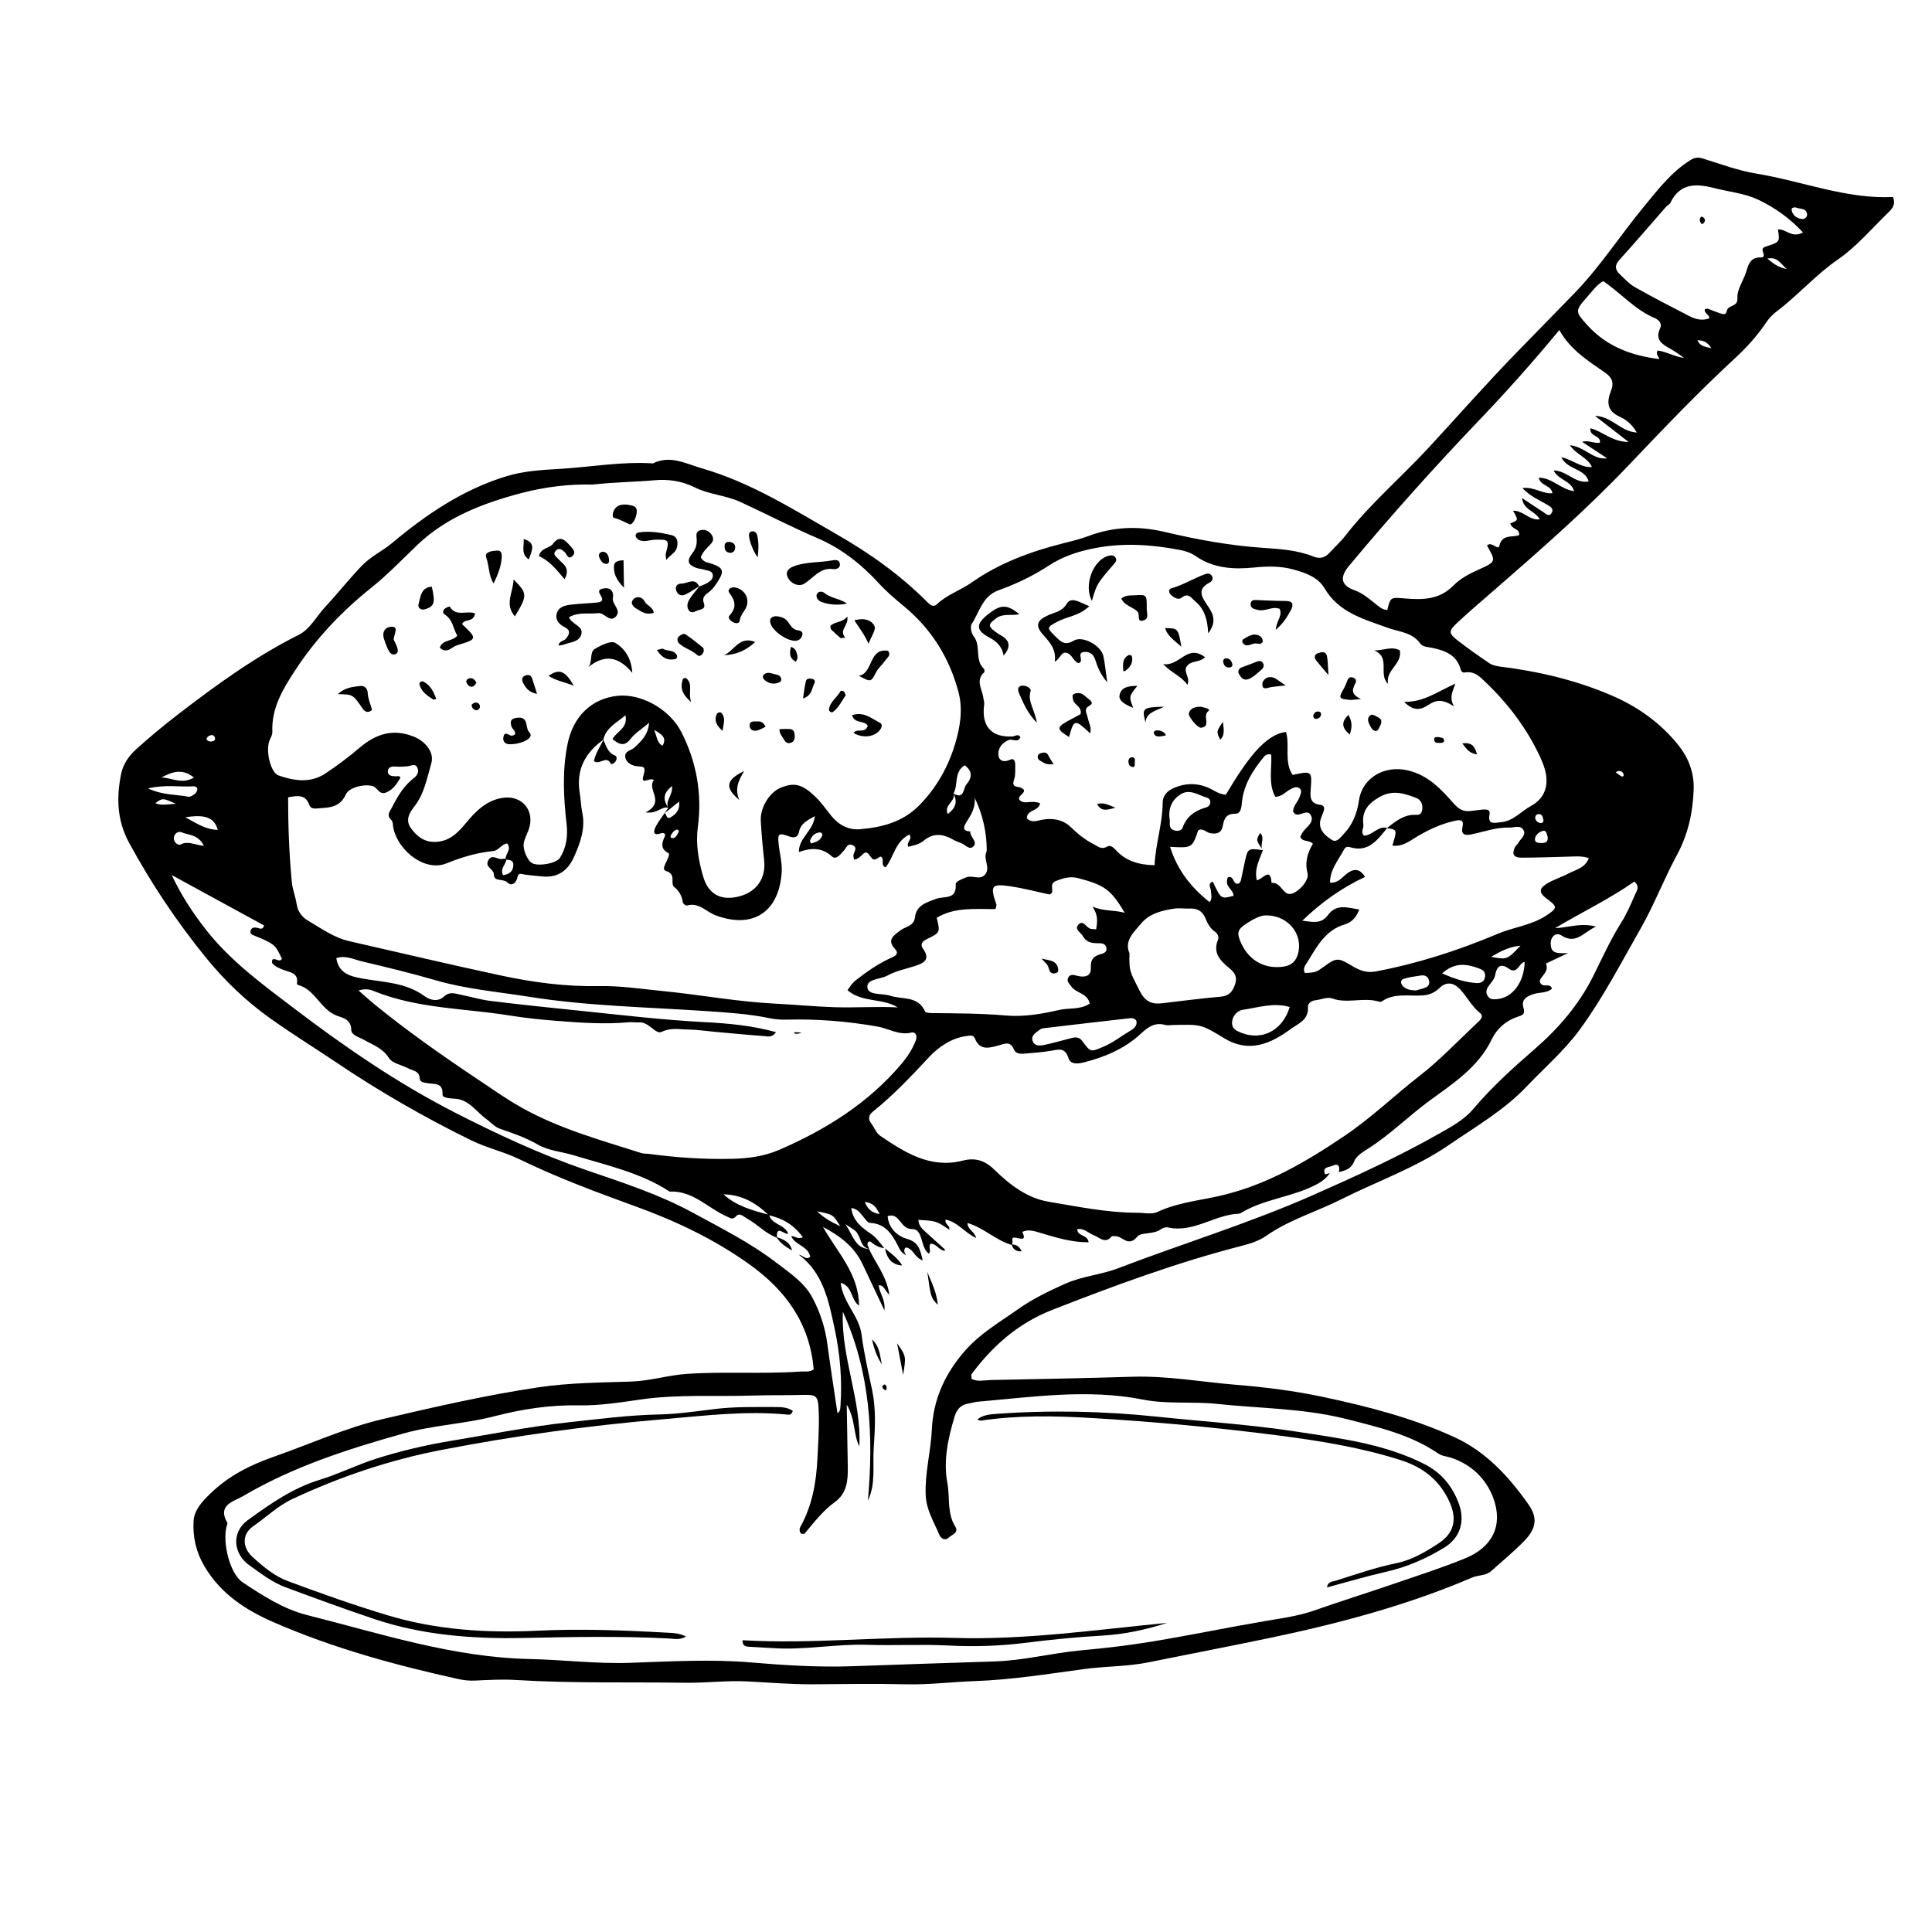 <?xml version="1.0" encoding="UTF-8"?>
<!-- Uploaded to: SVG Repo, www.svgrepo.com, Generator: SVG Repo Mixer Tools -->
<svg fill="#000000" width="800px" height="800px" version="1.1" viewBox="144 144 512 512" xmlns="http://www.w3.org/2000/svg">
 <g>
  <path d="m401.48 509.42c1.57 0.84 3.387 0.336 5.113 0.301 12.508-0.262 25.023-0.48 37.535-0.867 9.266-0.289 18.363 1.391 27.539 2.141 7.688 0.629 15.371 1.594 22.949 3.203 11.93 2.535 23.699 5.562 34.84 10.676 8.359 3.84 14.363 10.398 19.543 17.719 2.59 3.664 2.125 6.508-1.062 9.777-2.754 2.82-5.809 5.352-8.762 7.981-1.426 1.27-3.391 1.008-5.059 1.723-17.16 7.344-35.105 12.113-53.312 15.934-10.777 2.262-21.594 4.324-32.387 6.516-5.672 1.152-11.473 1.027-17.191 1.805-9.598 1.301-19.156 2.832-28.879 3.18-6.074 0.215-12.148 0.992-18.227 0.848-8.227-0.203-16.465-0.055-24.676-0.004-5.898 0.035-11.695-0.473-17.543-0.766-5.402-0.266-10.848 0.438-16.27 0.359-14.965-0.215-29.941 0.188-44.898-0.73-3.602-0.223-7.246-0.012-10.855 0.156-1.512 0.07-2.949-0.082-4.398-0.402-16.715-3.688-33.199-8.188-48.934-15.043-7.445-3.246-14.133-7.578-18.438-14.969-2.195-3.769-3.039-7.738-2.805-11.859 0.172-3.008 2.387-5.289 4.519-7.359 4.707-4.57 10.5-7.508 16.5-9.602 9.766-3.406 19.211-7.758 29.328-10.121 13.613-3.18 27.223-6.309 41.07-8.367 8.188-1.219 16.398-1.246 24.617-1.523 4.973-0.168 9.707-1.691 14.656-2.031 10.035-0.68 20.086 0.09 30.113-0.621 1.125-0.082 2.312 0.246 3.535-0.562-1.039-12.168-7.371-20.965-17.145-27.93-9.352-6.664-19.52-11.465-30.25-15.348-10.344-3.742-20.645-7.598-30.578-12.418-4.121-2-8.723-3.019-12.836-5.039-12.426-6.09-24.398-12.992-35.887-20.738-5.734-3.863-11.629-7.496-17.254-11.508-6.445-4.586-12.121-10.004-17.148-16.191-7.723-9.5-14.453-19.594-20.312-30.363-3.238-5.949-3.387-11.957-2.156-18.176 0.5-2.535 1.941-4.766 4.019-6.648 3.664-3.316 7.461-6.449 11.371-9.453 10.035-7.723 20.27-15.125 31.645-20.828 3.113-1.562 4.727-4.914 7.059-7.41 3.371-3.613 6.402-7.523 9.859-11.074 2.344-2.41 5.352-3.762 7.879-5.879 9.113-7.637 18.918-14.262 30.414-17.734 4.375-1.32 9.027-1.633 13.621-1.891 8.363-0.465 16.66-2.023 25.078-1.48 4.609-2.281 8.727 0.082 13.004 1.316 12.941 3.723 24.203 10.871 35.727 17.488 8.742 5.012 16.906 10.809 24.043 17.996 0.719 0.727 1.543 1.43 2.523 0.5 2.66-2.523 6.176-3.629 9.148-5.715 7.324-5.148 15.688-8.254 24.348-10.422 2.238-0.559 4.457-1.098 6.625-1.91 6.641-2.484 13.191-2.754 20.277-1.078 8.445 2 17.062 3.586 25.797 4.191 4.586 0.316 9.215 0.574 13.551 2.316 1.828 0.734 3.152 0.273 4.383-1.102 1.32-1.473 2.828-2.793 4.031-4.348 6.574-8.473 14.75-15.434 22.008-23.266 7.941-8.57 15.637-17.387 23.816-25.738 4.949-5.055 9.871-10.121 14.801-15.184 6.922-7.106 12.27-15.477 18.555-23.094 3.656-4.434 7.133-9.008 12.102-12.188 1.293-0.828 2.133-0.984 3.512-0.555 4.707 1.457 9.387 3.215 14.211 4.004 12.117 1.984 23.734 6.781 36.152 6.195 0.887 2.004-0.277 3.199-1.27 4.16-4.375 4.227-8.305 8.953-13.352 12.438-5.848 4.035-10.523 9.453-16.176 13.719-1.039 0.781-1.996 1.77-2.719 2.848-2.367 3.523-5.133 6.613-8.266 9.508-9.82 9.055-19.035 18.723-28.238 28.406-11.133 11.719-23.297 22.359-35.477 32.965-3.352 2.918-6.746 5.785-9.984 8.816-2.309 2.16-2.266 2.769 0.121 4.641 2.727 2.125 5.562 4.121 8.43 6.051 0.777 0.523 1.824 0.762 2.781 0.883 10.16 1.258 20.016 3.551 29.5 7.609 6.984 2.988 12.973 7.254 17.688 13.074 2.644 3.258 4.316 7.219 4.172 11.793-0.203 6.211-1.477 11.984-4.469 17.516-3.445 6.379-6.035 13.23-9.633 19.512-5.148 9.004-9.914 18.273-16.062 26.672-4.102 5.602-9.371 10.141-14.133 15.145-6.019 6.328-13.504 10.602-20.59 15.477-8.883 6.106-18.977 9.586-28.465 14.367-6.602 3.324-13.789 5.414-19.938 9.703-1.855 1.293-4.086 2.031-6.359 2.613-17.215 4.418-33.852 10.551-50.383 17.027-8.902 3.492-15.707 9.441-21.32 16.992-0.168 0.215-0.023 0.621-0.016 1.277zm-48.602-38.516c-0.926 0.535-3.231-2.625-2.969 1.109-2.992-1.062-5.106-3.512-7.812-5.008-0.926-0.516-2.07-1.742-2.957-0.754-0.984 1.082-1.465 0.594-2.398 0.191-5.094-2.203-9.082-6.969-15.262-6.66-7.793-5.066-16.781-6.977-25.477-9.633-3.133-0.957-6.555-1.152-9.422-2.801-3.176-1.824-6.559-3.023-9.977-4.172-1.582-0.527-2.543-1.785-3.727-2.625-2.695-1.926-4.641-5.289-8.551-5.402-1.082-0.031-3.094-0.223-3.047-1.027 0.195-3.477-2.344-2.684-4.144-3.098-0.777-0.176-1.84-0.168-1.891-1.199-0.098-2.055-1.828-2.066-3.059-2.707-1.75-0.906-4.223-1.32-5.125-2.75-1.676-2.648-4.258-3.445-6.625-4.812-1.254-0.719-3.316-1.168-3.344-2.625-0.059-2.816-2.144-3.141-3.84-3.773-4.328-1.629-5.699-6.934-10.293-8.148-0.117-0.031-0.277-0.277-0.262-0.398 0.434-2.891-1.918-2.902-3.637-3.606-1.059-0.434-2.188-0.816-2.918-1.773-0.141-0.18 0-0.574 0.012-0.867 0.777-0.719 1.824 0.883 2.559-0.281-1.551-3.281-1.848-3.633-4.41-4.902-0.883-0.438-1.82-0.777-2.727-1.16-0.594-0.25-1.371-0.465-1.18-1.293 0.242-1.047 1.078-1.012 1.945-0.812 0.543 0.125 1.23 0.625 1.656-0.656-8.137-4.445-16.309-8.906-24.484-13.367 2.523 5.371 5.57 10.016 9.02 14.426 6.59 8.434 15.18 14.66 23.527 21.004 13.348 10.141 27.145 19.633 42.16 27.34 11.453 5.879 23.074 11.285 35.191 15.441 9.664 3.316 19.348 6.434 28.34 11.348 7.496 4.09 15.164 7.93 21.973 13.16 3.508 2.691 7.402 5.234 9.516 9.176 2.004 3.734 3.402 7.848 3.984 12.16 0.84 6.184 1.797 12.344 2.711 18.559 0.742-0.469 0.742-1.102 0.789-1.777 0.504-6.973-0.09-13.91-1.551-20.691-1.547-7.203-2.961-14.652-9.457-19.523 1.004 0.055 1.742 1.516 3.012 0.57-0.559-2.926-4.047-3.066-5.039-5.492 0.941-0.105 1.688 0.969 3.062 0.281-2.289-3.238-5.332-5.008-9.023-5.828-3.359-3.281-7.211-5.457-11.992-5.535 3.441 3.152 7.773 4.266 12.082 5.438 0.715 2.644 4.137 2.512 5.059 4.957zm43.797-116.62c0.711 2.098-2.602 2.961-1.527 5.445 2.09-1.527 2.691-3.219 1.516-5.453 2.891 1.715 2.523-1.285 3.461-2.402 1.602-1.914 1.559-3.586-0.484-5.066-2.941 1.875-1.621 5.18-2.965 7.477zm82 15.035c-0.898 2.527-2.336 4.961-1.602 7.941 1.508-0.098 3.602-3.738 3.906 0.707 2.258-0.176 2.801 2.394 4.324 2.887 1.934 0.625 5.762-3.352 5.219-5.394-0.801-2.996 0.02-5.547 1.406-7.84-1.102-1.184-2.68-0.336-3.344-1.844 0.262-0.473 0.5-1.094 0.902-1.582 1.02-1.246 2.84-2.394 1.883-4.168-0.91-1.684-2.691 0.262-4.039-0.238-0.258-0.098-0.422-0.434-0.645-0.68-0.012-1.586 1.305-2.602 1.75-3.984 0.238-0.742 0.781-1.617-0.098-2.246-0.754-0.539-1.531-0.125-2.293 0.242-1.293 0.625-2.207 1.996-4.082 2.039-1.949-3.562-0.848-7.543-1.082-11.191-1.094-0.262-1.582 0.191-2.004 0.699-2.867 3.465-5.219 7.168-5.738 11.809-0.141 1.238-0.195 3.188-1.75 3.168-2.481-0.031-2.992 1.355-3.336 3.219-0.359 1.941-1.637 2.231-3.305 1.945-1.09-0.188-1.914-1.426-3.199-0.789-1.629 4.727-1.629 4.727-7.465 4.402 1.883 6.109 5.535 10.746 10.473 14.652 0.785-1.023 0.387-1.984 0.359-2.934-0.023-0.84-1.004-1.926 0.484-2.492 2.18 4.648 2.18 4.648 5.5 3.738-0.039-1.551-1.988-2.258-1.734-3.945 0.07-0.48 0.059-0.961 0.484-1.027 1.516-0.168 1.062 2.316 2.711 1.703 0.176-0.277 0.422-0.52 0.488-0.805 0.363-1.605 0.66-3.234 1.02-4.848 0.82-3.703 0.832-3.699 4.84-3.152zm32.957-5.91c-2.559 3.125-4.949 6.606-9.871 5.106-0.746-0.227-1.258-0.012-1.605 0.648-1.457 2.797-3.727 5.273-3.68 8.758 2.367 0.141 3.344-1.688 4.812-2.656 1.93-1.273 3.293-0.762 4.473 1.117-6.125 2.887-11.523 6.664-16.645 11.617 2.691 0.297 4.969 1.008 6.812-1.5 2.258-3.078 5.231-1.953 8.289-1.465-0.812 2.207-2.109 3.43-3.891 3.961-5.043 1.5-7.285 5.769-9.758 9.801-0.539 0.883-1.465 1.84-0.727 3.082 2.953-0.203 2.953-0.203 5.254-1.879 3.215-2.348 3.684-2.133 7.402 0.082 1.688 1.004 3.606 1.828 6.019 1.375 11.199-2.098 21.98-5.586 32.414-9.992 4.191-1.77 8.828-2.227 12.711-4.75 3.168-2.055 3.203-2.394 0.23-4.578-2.031-1.492-2.106-2.629 0.086-3.969 1.809-1.102 3.906-1.719 5.785-2.715 1.879-0.992 4.293-1.387 5.32-4.035-1.91-0.629-3.527-0.441-5.141-0.402-4.277 0.121-8.551 0.277-12.828 0.277-1.988 0-2.504-1.062-1.582-2.82 0.227-0.43 0.684-0.734 0.91-1.164 0.578-1.098 2.176-2.035 1.246-3.441-0.848-1.281-2.434-0.504-3.684-0.543-3.5-0.117-6.777 1.145-10.152 1.82-1.672 0.332-2.699-0.035-2.258-1.961 0.422-1.848-0.434-1.996-1.867-1.688-3.57 0.762-6.832 2.242-9.98 4.086-2.023 1.184-3.961 2.891-6.731 2.504 1.281-4.242 1.281-4.242-1.477-4.609 2.062-1.602 4.141-3.336 6.82-3.523 1.188-0.082 2.254 0.344 2.543-1.254 0.273-1.48-0.312-2.766-1.605-3.25-3.16-1.188-6.188-2.227-9.707-0.215-3.117 1.777-4.727 3.828-4.258 7.371 0.121 0.926-0.805 1.863 0.16 2.863 2.219-0.043 3.684-2.676 6.156-2.059zm-190.54-5.316c-0.883-1.875 1.285-3.359 0.988-5.754-2.621 2.035-2.231 3.844-0.953 5.762-1.738-0.59-2.734 1.605-6.039 1.199 5.461-2.856 0.168-6.016 2.211-8.602-1.145-0.777-3.551 1.512-2.805-1.098 0.746-2.594 0.145-2.371-1.859-2.57-0.992-0.098-2.664-0.832-2.922-2.312-0.301-1.754 1.586-1.793 2.457-2.641 1.691-1.648 3.559-3.188 3.856-6.535-2.023 1.719-3.758 2.746-4.883 4.238-1.75 2.316-3.195 1.367-4.82 0.098 0.988-2.023 4.141-2.832 3.438-6.316-2.453 2.051-5.16 3.293-5.871 6.453l0.086-0.035c-4.949 3.5-7.394 8.102-6.316 14.297 0.281 1.621 0.273 3.301 0.621 4.902 0.934 4.301-0.5 8.184-2.172 11.941-1.508 3.387-4.106 5.477-8.07 5.176-1.633-0.125-3.258-0.324-4.883-0.504-0.75-0.086-1.727-0.691-1.984 0.559-0.348 1.688-1.57 2.609-2.695 1.516-1.145-1.109-3.551-0.133-3.582-2.031-0.023-1.617-2.367-1.953-1.578-3.668 0.992-2.144 2.621-0.168 3.894-0.555 0.297-0.09 0.648 0 0.973 0.016 0.051 1.414-1.797 2.394-0.867 4.297 1.598-0.227 2.656-0.934 2.731-2.656 0.059-1.391-1.074-1.367-2.031-1.477-0.246-1.43 1.691-2.613 0.406-4.262-1.496 0.137-2.254 1.855-3.684 2-4.324 0.441-8.262 1.578-12.402 3.266-5.613 2.289-12.586-3.09-14.055-9.141-0.191-0.797-0.086-1.867-0.574-2.344-1.371-1.34-0.43-2.156 0.188-3.375 1.508-2.977 3.164-5.754 5.863-7.812 0.805-0.613 1.336-1.562 0.867-2.621-0.59-1.328-1.637-0.535-2.551-0.441-0.977 0.098-1.977 0.172-2.949 0.09-1.074-0.09-2.211-0.016-2.336 1.152-0.137 1.266 1.078 1.391 2.074 1.43 0.453 0.02 0.961-0.273 1.273 0.352-0.938 1.516-1.789 3.004-3.613 3.848-2.047 0.953-2.418-1.199-3.715-1.598-2.062-0.641-6.262 0.211-7.176 2.227-1.633 3.606-4.664 3.457-7.738 3.691-0.984 0.074-1.637-0.121-1.941-0.969-0.961-2.715-3.012-2.516-5.602-1.977 0.004 7.453 0.262 14.973 0.988 22.477 0.188 1.953 0.984 3.844 1.27 5.793 0.297 1.996 1.438 3.473 2.961 4.363 3.535 2.062 6.887 4.543 10.992 5.477 13.453 3.055 26.875 6.258 40.359 9.133 8.52 1.82 17.125 2.949 25.922 2.769 5.559-0.109 11.145 0.766 16.707 1.309 9.965 0.973 19.824 2.848 29.844 3.344 5.262 0.262 10.504 0.781 15.77 0.945 5.562 0.176 11.133-0.238 16.746 0.051-4.062-2.539-9.359-1.184-13.312-4.535 0.684-1.008 1.234-1.91 2.203-2.664 2.992-2.332 6.07-4.488 9.559-6.027 0.871-0.383 1.961-1.02 0.883-2.18-2.336-2.516-0.434-3.613 1.379-5.004 1.352-1.039 3.586-1.113 3.848-3.445 0.367-3.289 3.219-4 5.586-4.906 2.156-0.832 5.496 0.395 5.219-3.914-0.047-0.691 1.684-1.352 2.777-1.789 1.672-0.672 3.785 0.918 5.098-0.867 1.316-1.777-0.562-3.859 0.211-5.773 0.059-0.152 0.133-0.316 0.133-0.473 0.004-4.856-1.039-9.477-3.195-13.969 0.277 2.535-0.906 4.43-2.133 6.359-0.691 1.09-1.41 2.473 0.953 2.539-0.105 1.426 1.898 2.637 0.984 3.82-1.09 1.406-2.289-0.328-3.426-0.727-0.754-0.266-1.512-0.578-2.207-0.973-2.625-1.48-5.16-1.75-7.648 0.324-1.223 1.023-2.719 1.309-4.137 1.633-0.535-1.309 1.281-2.109 0.281-3.234-3.785 1.895-4.102 6.019-6.277 8.691-1.543-0.59-0.031-2.359-1.379-2.867-1.797 1.129-1.797 1.129-2.938-0.434-0.438-0.598-0.91-0.91-1.586-0.301-0.719 0.656-1.367 1.43-2.43 1.543-0.07-0.316-0.18-0.625-0.207-0.945-0.074-0.988 1.461-2.227-0.324-2.926-1.258-0.492-1.535 0.785-2.18 1.473-0.855 0.91-2.035 2.602-3.168 1.57-2.727-2.481-5.633-2.293-8.77-1.176-0.035-3.793 3.789-5.508 4.238-9.512-2.309 1.281-3.789 2.086-4.203 4.18-0.246 1.246-1.047 1.762-2.559 1.215-2.828-1.027-3.109-0.801-2.852 1.848 0.25 2.621 1.027 5.176 0.816 7.856-0.816 10.379-7.644 14.844-17.473 11.203-2.523-0.938-4.473-3.547-7.668-2.609-0.262 0.074-1.012-0.5-1.055-0.836-0.215-1.699-0.945-2.969-2.277-4.09-1.176-0.992 0.68-3.359-2.156-4.223-1.523-0.465 0.539-2.75 0.762-4.258 0.02-0.152-0.004-0.422-0.098-0.465-2.133-1.055-1.891-2.574-1.031-4.387 0.379-0.801-0.246-1.137-1.047-0.867-2.023 0.695-1.996-0.453-1.371-1.703 0.656-1.309 1.602-2.481 2.434-3.723 0.48 0.48 0.488 1.832 1.586 1.164 1.309-0.805 2.5-1.855 2.207-4.16-1.527 1.234-2.719 2.195-3.914 3.16 0.363-0.477 0.715-0.98 1.047-1.492zm63.012 118.61c-0.645-0.465-1.281-0.871-1.684-1.668-1.699-3.359-3.367-6.762-7.914-6.961-0.594-0.023-1.176-1.027-1.715-1.617-0.828-0.902-1.422-2.098-3.195-2.312 0.418 3.445 2.941 5.285 5.16 6.801 1.586 1.082 2.453 2.481 3.586 3.789-1.184-0.066-2.18-0.559-3.117-1.258-0.309-0.227-0.746-0.762-1.133-0.309-0.516 0.605 0.105 1.219 0.246 1.824-1.996-0.379-2.109-2.231-2.832-3.617-0.578-1.113-0.59-1.109-3.473-2.961 2.047 2.973 2.5 6.309 6.277 6.613 1.742 3.793 4.629 7.078 5.387 12.082-1.238-1.043-1.352-2.527-2.805-2.523 0.082 2.074 1.84 3.754 1.477 6.656-2.152-4.551-3.977-8.414-5.805-12.277-2.188-4.613-6.027-7.473-10.461-9.809 3.754 6.676 9.496 12.379 9.547 20.852-2.246-1.551-1.594-5.109-4.863-6.066 0.586 5.316 4.891 8.688 5.547 13.82 0.625 4.863 1.762 9.742 2.781 14.59 1.062 5.059 0.797 10.184 0.434 15.301-0.332 4.684 0.609 9.516-1.547 14.027 1.543-17.234 0.641-34.078-6.641-50.062-0.523 12.125 4.988 23.484 4.375 35.676-1.629-3.18-0.961-7.012-3.34-11.059 0.102 6.184 0.172 11.301 0.273 16.418 0.07 3.594-0.176 7.059-3.438 9.418-3.176 2.297-5.516 5.391-8 8.348-0.125 0.152-0.578 0.031-0.883 0.035-0.555-0.555-0.539-1.285-0.23-1.84 3.113-5.598 4.195-11.703 4.504-17.992 0.203-4.121 0.504-8.258 0.352-12.375-0.172-4.629-0.48-4.68-4.941-4.566-4.102 0.105-8.211 0.016-12.312 0.152-10.02 0.328-20.059-0.387-30.082 1.066-5.34 0.777-10.812 1.637-16.176 1.535-7.688-0.145-15.055 0.969-22.418 2.883-7.941 2.062-16.176 2.332-24.18 4.586-14.766 4.152-29.258 8.793-42.516 16.617-2.312 1.367-6.883 2.266-4.109 7.023 0.117 0.195-0.098 0.594-0.176 0.891-1.184 4.387 0.863 12.66 4.246 14.906 5.34 3.543 10.832 7.098 17.086 8.672 19.434 4.898 38.582 11.203 58.922 11.645 8.867 0.191 17.672 1.309 26.605 1.012 10.676-0.359 21.383-1.012 32.078-0.105 9.027 0.766 18.062 1.324 27.137 0.996 12.469-0.441 24.934-0.871 37.402-1.258 7.769-0.242 15.301-2.246 23.008-2.949 6.383-0.578 12.762-1.328 19.086-2.379 10.062-1.668 20.059-3.754 30.113-5.453 4.223-0.715 8.434-1.289 12.508-2.715 6.992-2.445 14.055-4.66 21.062-7.062 6.379-2.188 12.816-4.242 19.051-6.805 7.164-2.949 10.016-8.715 7.391-15.891-1.895-5.176-5.875-9.027-11.371-10.777-1.082-0.344-2.223-0.383-3.234-1.074-7.367-5.031-15.859-6.977-24.328-9.133-11.266-2.863-22.824-2.793-34.254-4.012-6.551-0.695-13.215 0.133-19.703-1.152-14.645-2.891-29.191-0.68-43.762 0.57-0.812 0.07-1.602 0.363-2.414 0.473-2.07 0.289-3.176 1.617-3.727 3.492-1.703 5.738-3.023 11.562-1.906 17.562 0.719 3.856-0.145 7.961 2.106 11.586 1.031 1.664-1.023 2.176-1.844 2.957-0.934 0.887-2.019 0.086-2.387-0.797-1.441-3.445-3.477-6.594-3.621-10.625-0.215-5.856 1.367-11.461 1.629-17.234 0.367-8.02 3.445-14.809 8.805-20.934 4.027-4.602 9.105-7.488 13.887-10.891 3.891-2.769 8.188-4.84 12.559-6.812 4.57-2.055 9.582-2.402 14.168-4.16 17.191-6.578 34.828-11.949 51.691-19.41 11.285-4.992 22.504-10.102 33.246-16.199 3.293-1.867 6.715-3.703 9.152-6.602 4.922-5.84 10.539-10.898 16.27-15.871 6.277-5.445 11.68-11.734 15.395-19.125 2.434-4.836 4.629-9.793 7.523-14.379 1.512-2.394 2.586-4.977 3.719-7.535 0.422-0.957 1.25-2.019-0.238-3.344-6.602 4.637-13.949 8.133-21.027 12.352 3.391-0.117 6.621-1.484 10.867-0.434-3.426 1.613-5.34 4.867-9.219 2.336-1.426-0.934-2.863 0.453-2.793 2.231 0.09 2.195 0.961 2.684 4.621 2.469-2.055 0.969-3.965 1.867-5.875 2.769 0.973 2.231-1.523 3.414-1.652 4.731 0.637 2.106 2.719 0.105 3.246 1.945-1.402 1.215-3.168 0.906-4.707 1.371-1.949 0.59-3.543 1.449-2.832 3.758 0.535 1.742-0.469 1.934-1.582 2.312-3.125 1.047-5.465 3.113-6.867 6.031-3.578 7.445-10.484 11.812-16.602 16.312-5.523 4.062-10.387 8.961-16.191 12.629-1.371 0.867-3.043 1.898-3.594 3.258-0.848 2.102-2.352 2.508-4.106 2.926 0.348-1.473-0.098-2.438-1.652-1.676-0.828 0.402-2.848 0.227-2.004 2.242 0.023 0.066 0.82-0.191 1.258-0.297-0.836 1.234-1.898 2.117-3.25 2.856-6.481 3.543-14.148 3.898-20.465 7.809-0.133 0.082-0.316 0.098-0.48 0.105-6.422 0.273-11.961 5.16-18.75 3.617-0.559-0.125-1.367 0.16-1.859 0.523-1.926 1.406-5.238 0.73-6.156 1.867-2.457 3.055-4.012-0.156-5.91-0.059-0.324 0.016-0.805-0.102-0.945 0.066-1.691 2.051-3.133 0.316-4.644-0.273-1.473-0.57-2.648-1.977-4.465-1.652 0 1.965 2.805 1.387 3.008 3.481-4.504 0.02-8.473-1.23-12.473-2.402-1.648-0.484-3.344-1.176-5.113-0.363 1.93 3.894-3.184-0.059-2.609 2.352 0.07 0.301-0.035 0.648-0.059 0.977l-0.125 0.141c-4.188-1.219-7.391-4.555-11.715-5.824-0.02 1.812 1.891 2.203 2.281 3.981-3.129-1.492-4.953-4.301-8.102-4.875-0.277 1.316 1.344 1.543 0.961 2.656-3.422-2.312-3.422-2.312-8.152-2.586 0.035 1.484 0.977 2.379 1.965 3.258 1.594 1.422 3.148 2.875 4.746 4.297 0.344 0.309 0.418 0.508 0.227 0.656-1.516-0.207-2.156-1.945-3.707-1.895-0.719 0.855 0.324 2.031-0.508 2.606-2.301-1.727-1.402-6.519-4.375-6.484-3.285 0.039-3.18-4.488-6.5-3.441 0.242 3.285 2.656 5.332 5.074 6.012 3.316 0.926 3.523 3.059 4.238 5.723-1.898-0.637-2.293-2.309-3.531-3.078-0.414-0.258-0.934-0.535-1.211-0.098-0.375 0.617-0.027 1.281 0.301 1.867zm-83.184-204.28c-5.531-0.18-12.312 0.52-19.062 2.324-9.992 2.672-19.523 6.348-27.074 13.496-4.035 3.824-7.91 7.941-12.219 11.375-7.926 6.324-14.758 13.496-20.297 21.949-3.258 4.973-6.344 10.035-6.098 16.344 0.035 0.84-0.402 1.5-0.719 2.258-1.145 2.727 0.238 8.586 2.363 9.332 4.102 1.438 8.414 2.106 12.34-0.473 3.152-2.07 6.191-4.363 9.07-6.812 4.336-3.688 8.867-5.246 14.465-2.984 2.934 1.184 5.481 4.062 4.613 7.039-1.137 3.906-1.84 8.039-4.465 11.418-1.336 1.719-2.523 3.641-0.891 5.848 1.621 2.195 3.527 3.707 6.574 3.566 3.742-0.172 5.891-2.5 8.016-5.066 2.555-3.078 5.367-5.883 9.512-6.574 5.356-0.898 8.891 3.473 7.012 8.523-0.402 1.078-0.957 2.117-1.219 3.231-0.43 1.812 0.977 5.004 2.312 5.598 1.82 0.812 6.367-0.055 7.25-1.492 1.703-2.769 2.121-5.742 1.742-9.027-0.812-7.062-1.168-14.133 0.281-21.211 1.465-7.148 6.262-11.93 13.156-12.68 6.273-0.684 13.875 3.473 17.02 9.664 3.984 7.848 5.496 16.309 4.344 25-0.613 4.621 0.16 8.914 1.379 13.16 1.414 4.938 4.941 6.621 9.828 5.25 4.523-1.27 6.867-4.875 6.348-9.559-0.383-3.445-0.695-6.906-0.887-10.375-0.191-3.531 2.281-7.527 5.231-8.766 3.68-1.551 5.836-0.918 9.23 2.363 1.562 1.508 2.785 3.25 4.109 4.926 1.977 2.492 4.629 3.949 7.699 3.688 5.777-0.488 11.262-1.859 15.637-6.246 4.684-4.691 7.82-10.387 9.637-16.52 1.258-4.238 2.082-8.938 0.848-13.586-2.438-9.195-7.238-16.809-14.582-22.848-2.289-1.883-4.559-3.828-6.555-6.012-4.621-5.055-10.027-9.266-16.168-11.895-6.953-2.977-13.637-6.469-20.488-9.621-3.949-1.812-8.359-1.969-12.168-3.894-3.375-1.703-7.082-2.18-10.496-1.867-5.07 0.457-10.176 0.469-16.629 1.156zm115.21 88.414c1.055 1.195 2.394 0.777 3.606 0.492 2.938-0.691 5.965-0.125 7.891 1.734s3.742 3.394 6.152 4.625c1.375 0.707 2.117 1.551 3.68 0.645 0.766-0.441 1.598 0.223 2.152 0.84 2.75 3.09 6.328 4.039 10.352 4.117 0.273-5.594 2.102-10.934 2.16-16.523 0.02-2.109 1.402-3.309 3.144-4.031 2.832-1.168 5.691-1.285 8.629-0.117 1.656 0.656 3.09 1.926 4.969 1.977 5.387-9.039 10.289-15.961 15.945-16.617 1.078 3.703-0.594 7.898 1.75 11.391 5.106-1.117 5.188-1.113 4.766 4.07-0.172 2.125 0.117 3.57 2.555 3.848 1.09 0.121 1.184 0.902 0.852 1.824-0.336 0.934-0.82 1.863-0.902 2.828-0.188 2.293 1.562 3.629 3.117 4.641 1.316 0.852 2.312-0.699 3.195-1.621 2.371-2.473 3.516-5.516 3.996-8.867 0.832-5.82 6.625-9.43 13-7.918 5.402 1.281 8.805 5.031 12.125 8.77 1.445 1.633 2.606 2.176 4.473 1.984 1.145-0.117 2.281-0.328 3.426-0.398 0.828-0.051 1.828 0.051 1.594 1.234-0.605 3.012 1.449 2.242 2.953 2.137 3.289-0.242 5.375-2.898 8.055-4.344 3.723-2.004 4.828-5.633 3.594-9.824-0.598-2.035-1.582-3.981-2.574-5.875-3.402-6.484-7.898-12.125-13.191-17.176-1.48-1.414-2.816-2.766-5.062-2.504-0.609 0.07-1.168 0.203-1.438-0.797-1.023-3.805-4.168-4.992-7.535-5.691-1.137-0.238-2.516-0.223-3.16-1.129-2.16-3.031-5.629-3.082-8.652-4.188-6.297-2.297-12.902-3.988-16.723-10.461-1.762-2.988-5.055-4.102-8.277-4.996-3.391-0.938-6.836-0.875-10.297-0.527-5.5 0.551-10.816 0.281-15.613-3.039-1.184-0.82-2.684-1.336-4.117-1.605-7.473-1.422-14.934-1.961-22.531-0.488-4.434 0.855-8.5 2.172-12.297 4.66-4.121 2.707-8.602 4.84-13.227 6.5-4.344 1.559-5.062 5.769-7.16 8.949-0.457 0.695-0.086 2.484 0.535 3.266 2.035 2.562 0.168 6.277 2.715 8.605 0.176 0.16 0.211 0.801 0.059 0.938-2.379 2.172-0.488 4.516-0.223 6.746 0.07 0.594 0.316 1.137 0.227 1.824-0.777 5.738 1.926 8.734 7.496 8.422 0.711-0.039 1.547-0.836 2.117 0.215-0.742 1.605-2.098 0.328-3.082 0.727-1.84 0.746-2.969 2.254-2.742 4.086 0.176 1.445 1.473 1.926 3.047 1.145 1.109-0.551 1.395 0.469 1.391 1.32-0.012 1.316 0.117 2.719-0.297 3.918-0.797 2.316 1.012 1.715 2.023 2.266 2.137 1.18-2.125 2.172-0.23 3.449 0.379 0.25 0.938 0.359 1.402 0.328 1.25-0.086 2.492-0.277 3.703 0.266-0.43 2.191-3.496 1.602-3.512 3.953zm29.18 104.56c1.805-0.031 3.879 0.508 5.371-0.191 5.144-2.43 10.727-2.996 16.125-4.188 12.453-2.746 23.109-8.969 33.523-16.008 7.129-4.816 13.281-10.77 20.02-16.02 5.352-4.168 9.98-9.098 14.906-13.715 0.801-0.75 2.191-1.82 0.961-2.812-2.246-1.812-3.457-4.387-5.379-6.387-1.715-1.785-3.648-1.934-5.394-0.215-1.293 1.27-2.797 1.82-4.41 1.934-3.68 0.266-7.527-0.75-10.898 1.633-0.207 0.145-0.645 0.031-0.953-0.055-3.984-1.113-8.137 0.676-12.168-0.781-1.234-0.441-2.887 0.301-4.352 0.473-1.125 0.133-2.121 0.832-2.047 1.797 0.273 3.41-2.629 4.434-4.523 5.82-5.371 3.934-11.082 6.504-17.754 2.414-6.109-3.75-6.191-3.613-13.578-3.457-0.66 0.016-1.359 0.16-1.965-0.016-2.781-0.789-4.602 0.586-6.523 2.371-4.188 3.883-9.324 6.066-14.781 7.488-1.566 0.406-3.734 0.816-4.344-1.094-0.906-2.848-2.586-2.277-4.606-1.926-2.262 0.398-4.57 0.551-6.856 0.746-1.16 0.102-2.473 0.16-3.012-1.129-0.953-2.289-2.422-1.457-4.055-1.023-2.359 0.629-4.934 1.473-6.238-1.809-0.406-1.031-1.246-0.801-2.066-0.707-4.109 0.457-7.668 2.996-10.051 5.551-4.727 5.074-9.438 10.082-14.836 14.418-1.32 1.059-1.445 2.031-0.465 3.324 0.789 1.043 1.281 2.481 2.293 3.164 6.594 4.469 13.34 8.766 21.902 6.578 3.406-0.871 5.941 0.023 8.438 2.481 4.035 3.965 8.711 7.492 14.289 8.414 7.734 1.293 15.496 2.914 23.426 2.926zm-95.656-47.867c-1.164 1.586-2.242 1.109-3.129 1.047-4.43-0.324-8.848-0.754-13.27-1.152-2.289-0.207-4.574-0.562-6.863-0.586-2.332-0.02-4.566-0.59-7.07 0.629-1.531 0.746-3.332-2.621-5.777-2.516-0.984 0.039-1.977-0.125-2.953-0.035-6.293 0.562-12.57 0.133-18.836-0.359-4.258-0.332-8.52-0.77-12.734-1.445-12.016-1.926-24.41-1.793-35.938-6.465-1.176-0.473-2.328-0.715-4.062-0.152 1.633 1.422 2.828 2.519 4.082 3.543 8.68 7.094 17.84 13.523 27.141 19.75 3.969 2.656 7.879 5.438 12.035 7.766 9.969 5.582 20.938 8.605 31.738 12.031 0.609 0.195 1.305 0.117 1.953 0.207 7.324 0.977 14.656 1.477 22.066 1.305 4.359-0.102 8.57-0.691 12.449-2.371 12.324-5.336 23.566-12.332 32.387-22.758 1.613-1.906 2.961-3.961 3.844-6.297 0.422-1.125-0.031-2.301-1.219-2.023-3.301 0.777-6.004-1.094-8.996-1.613-7.965-1.391-15.984-2.035-24.078-1.824-1.465 0.039-2.977-0.066-4.41-0.367-5.5-1.148-11.105-1.508-16.668-1.883-15.738-1.074-31.539-1.324-47.156-3.812-8.266-1.316-16.676-2.023-24.719-4.367-6.481-1.883-13.023-3.461-19.574-5.012-2.121-0.504-4.316-1.691-6.766-0.852 0.625 4.012 3.633 4.812 6.777 5.379 5.703 1.039 11.656 1.008 16.668 4.734 1.371 1.023 3.531 1.535 5.074 0.074 1.547-1.465 3.059-0.762 4.613-0.457 2.578 0.504 5.125 1.289 7.723 1.605 7.644 0.938 15.305 1.75 22.969 2.527 11.273 1.148 22.531 2.516 33.867 3.098 6.211 0.332 12.453 0.883 18.832 2.652zm197.74-141.52c1.879 1.246 3.742 2.504 5.637 3.723 0.629 0.402 1.387 1.289 2.074 0.352 0.781-1.062 0.016-1.691-0.961-2.262-2.195-1.285-4.613-2.262-6.699-4.484 3.078-0.398 5.336 1.602 7.961 1.379-0.293-2.191-3.117-1.867-3.629-4.121 3.547-0.031 5.801 3.098 9.391 3.57-0.91-2.902-4.16-2.875-5.43-5.496 3.629 0.098 5.672 3.566 9.285 2.926-1.055-3.551-5.578-2.996-7.266-6.438 3.164 0.746 5.203 2.816 8.125 2.602-1.18-2.606-4.086-3.18-5.828-5.769 4.016 0.43 6.098 3.934 9.848 3.465-2.207-1.457-4.414-2.91-6.621-4.367 1.734-0.516 3.164 0.504 4.711 0.23 0.332-2.039-2.836-1.5-2.5-3.812 3.188 0.762 5.598 3.566 10.117 3.629-3.414-2.648-5.941-4.613-8.922-6.926 4.445 0.098 6.707 4.141 11.074 4.418-1.281-2.223-2.836-3.43-4.519-4.195-3.445-1.562-3.473-3.961-2.277-6.957 0.75-1.895 0.359-3.356-1.484-4.637-4.559-3.168-9.34-6.133-12.238-11.375-6.848 8.281-13.707 16.008-20.883 23.512-12.043 12.602-23.695 25.59-34.863 38.996-2.492 2.992-2.191 5.133 1.477 6.457 2.137 0.777 3.633 2.074 5.289 3.387 1.004 0.789 1.965 1.793 3.394 1.832 0.867-3.496 0.852-3.356 4.797-3.039 4.566 0.371 9.02 0.324 12.652-3.379 1.91-1.945 4.383-3.234 6.949-4.375 4.457-1.984 4.387-2.141 2.019-6.273 1.184-1.293 2.953 1.438 3.258 0.098 0.746-3.266 3.527-2.156 5.262-2.875 0.086-1.078-0.527-1.367-1.098-1.676-0.594-0.328-1.09-0.734-1.219-1.449 2.144-0.82 2.144-0.82 0.699-3.32 2.672-0.133 4.289 2.641 7.078 2.266-1.316-2.324-4.394-2.496-4.66-5.613zm-114.61 133.96c-0.574-2.84-3.672-2.715-4.926-4.613-0.453-0.691-1.176-1.184-0.84-2.109 0.367-1.027 1.301-0.973 2.062-0.746 2.012 0.594 4.117 0.449 4-1.945-0.117-2.457 0.82-3.219 2.785-3.742 0.77-0.207 1.602-0.641 1.328-1.715-0.25-0.988-1.109-1.145-1.945-1.137-1.703 0.012-3.301-0.109-4.254-1.848-0.523-0.957-2.191-1.773-1.367-2.875 1.273-1.703 2.133 0.367 3.18 0.832 0.414 0.18 0.934 0.125 1.688 0.211 0.332-2.004 0.551-3.891-1.004-6.004 3.113 1.25 5.762 0.855 8.578 1.613-3.754-6.238-5.289-7.273-12.219-9.148-2.207-0.598-3.941-0.074-6.004 0.73-2.172 0.852-0.016 2.941-1.684 3.578-3.461-0.734-6.953-1.664-10.508-2.188-4.934-0.727-5.32-0.09-3.602 4.816 0.09 0.258-0.105 0.621-0.23 1.234-5.246 0.066-10.723-0.629-15.586 2.316 0.934 3.828 0.973 3.906-2.543 5.613-1.324 0.645-1.918 1.395-1.059 2.613 1.969 2.781 0.281 3.75-2.039 4.508-2.492 0.816-5.164 1.32-7.422 2.574-1.867 1.039-5.606 0.812-5.301 3.203 0.273 2.109 3.906 1.441 6.004 2.133 3.223 1.062 7.391-0.047 9.273 4.156 0.16 0.363 1.199 0.449 1.832 0.453 6.523 0.066 13.039 0.066 19.562 0.637 4.715 0.406 9.477-0.387 14.113-1.461 2.656-0.633 5.598 0.012 8.125-1.691zm163.04-184.02c0.707-0.332 1.281 0.066 1.883 0.297 3.32 1.281 3.617 1.355 3.934 0.066 0.398-1.617 2.941-0.863 2.785-3.316-0.121-1.934 1.148-4.004 1.969-5.945 0.871-2.07 0.883-4.961 4.336-4.832 0.938 0.035 0.699-0.855 0.469-1.473-0.301-0.789 0.012-1.164 0.762-1.406 3.734-1.199 3.727-1.211 3.211-4.523 2.074-0.277 3.613 2.445 6.621 0.777-3.566-3.859-7.629-6.688-11.969-8.723-3.508-1.648-7.594-2.019-11.418-3.004-4.758-1.219-9.168-1.5-11.75 3.906-0.195 0.406-0.77 0.613-1.094 0.984-4.121 4.695-8.172 9.457-12.375 14.078-1.328 1.461-1.215 2.609 0.039 3.805 1.305 1.246 2.574 2.641 4.117 3.508 4.707 2.66 9.527 5.125 14.328 7.609 1.617 0.836 3.34 1.328 5.316 0.605 0.09-1.023-1.488-1.324-1.164-2.414zm-152.5 170.69c-0.125 4.836 0.09 4.731 2.695 9.945 1.355 2.711 3.082 3.621 5.836 3.301 5.231-0.609 10.453-1.301 15.695-1.762 2.211-0.195 3.129-1.414 3.754-3.269 0.621-1.832 0.023-3.027-1.465-4.238-2.328-1.891-4.519-3.996-3.066-7.562 0.328-0.805-0.086-1.641-0.82-2.156-1.289-0.898-1.977-2.246-2.527-3.602-0.832-2.023-2.316-2.602-4.301-2.523-1.316 0.051-2.66-0.176-3.945 0.02-3.258 0.5-6.539 1.273-8.75 3.93-1.93 2.316-4.566 4.539-3.106 7.918zm146.98-157.8c-1.203-0.805-2.363-1.707-3.629-2.402-2.195-1.211-4.144-2.352-2.719-5.457 0.551-1.199-0.266-2.191-1.484-2.707-5.219-2.203-8.898-6.578-13.609-9.773-1.844 1.047-3.031 2.856-4.438 4.414-3.109 3.449-2.891 3.805 0.215 7.234 5.168 5.715 11.785 8.117 19.09 9.012-0.047-0.625-1.027-1.152-0.473-2.281 2.383 0.297 4.449 1.664 7.047 1.961zm-111.18 147.77c-1.371 0.117-3.117 1.039-4.766 2.109-2.484 1.621-2.68 2.574-1.402 5.32 2.172 4.648 6.344 6.848 11.227 6.121 2.086-0.312 3.254-1.465 3.785-3.34 1.488-5.273-2.719-10.5-8.844-10.211zm-33.98 27.887c-0.598-0.871-1.473-0.68-2.238-0.594-7.164 0.805-14.324 1.641-21.477 2.488-0.641 0.074-1.41 0.105-1.859 0.473-0.945 0.781-2.465 1.473-1.891 3.059 0.484 1.328 1.91 1.234 3.004 1.008 2.398-0.492 4.75-1.199 7.129-1.797 1.129-0.281 2.125-0.453 3.023 0.777 2.188 3.008 2.223 2.887 5.492 1.523 2.602-1.082 4.781-2.84 7.176-4.254 0.93-0.555 1.969-1.277 1.641-2.684zm40.645-3.617c-4.277-1.281-8.418 0.152-12.535 0.742-1.152 0.168-2.594 1.449-2.734 3.148-0.09 1.047 0.273 1.895 1.301 2.422 5.879 3.023 11.934 0.359 13.969-6.312zm-31.828-49.84c0.23 0.883-0.523 2.473 1.258 3.027 0.852 0.262 1.906 0.074 2.16-0.664 1.082-3.066 3.269-4.574 6.281-5.438 1.391-0.398 1.445-2.211 0.23-2.555-2.238-0.637-4.559-2.449-6.977-0.926-2.195 1.379-3.356 3.516-2.953 6.555zm94.09 37.887c-1.57 0.203-1.82 3.481-4.273 1.738-2.121-1.508-3.148-0.527-3.578 1.875-0.188 1.039-1.137 1.949-1.785 2.898-0.621 0.918-0.715 1.793-0.004 2.711 0.59 0.762 1.355 0.699 2.203 0.641 4.168-0.301 7.312-4.41 7.438-9.863zm-21.879 3.031c3.309 1.465 6.098 2.344 9.039 2.559 1.18 0.086 2.324-0.352 2.363-1.906 0.031-1.199-0.73-1.656-1.758-2.023-3.16-1.117-6.227-1.672-9.645 1.371zm-342.95-49.012c3.977 1.828 7.453 1.559 10.711 2.195 0.516 0.102 1.219-0.387 1.719-0.762 0.332-0.246 0.609-0.766 0.641-1.184 0.047-0.574-0.555-0.84-1.008-0.812-3.695 0.234-7.441-0.543-12.062 0.562zm336 53.543c0.324-0.09 0.945-0.258 1.566-0.449 1.113-0.336 2.312-0.625 1.895-2.246-0.312-1.203-1.223-1.43-2.281-1.258-1.445 0.23-2.922 0.402-4.316 0.832-1.008 0.312-0.984 1.195-0.324 1.93 0.828 0.914 1.961 1.117 3.461 1.191zm-326.09-45.898c2.961 1.621 5.391 3.258 8.578 3.336-0.883-3.219-3.309-4.207-8.578-3.336zm-6.363-10.547c2.707 0.055 5.414 1.926 8.625 0.012-3.215-2.606-5.922-1.395-8.625-0.012zm11.266 18.105c-1.57-3.09-4.027-2.785-5.879-3.566-1.012-0.43-1.988 0.395-2.082 1.445-0.098 1.109 1.066 2.152 1.832 1.754 1.941-1.023 3.699 0.16 6.129 0.367zm348.91 26.477c-2.715 0.227-5.066 1.301-7.75 2.957 4.168 0.777 4.219 0.758 7.75-2.957zm72.914-195.66c-0.613-0.059-1.152 0.172-1.059 0.691 0.258 1.395 1.285 2.176 2.606 2.367 0.875 0.125 1.656-0.508 1.473-1.395-0.34-1.629-2.035-1.156-3.019-1.664zm-429.23 158.06c-3.527-1.582-3.527-1.582-5.461-0.172 1.691 0.73 3.273 0.23 5.461 0.172zm363.51 8.688c-0.309-0.625-0.223-1.832-1.367-1.492-0.891 0.273-1.805 1.02-1.98 1.98-0.203 1.094 0.805 1.188 1.629 1.215 1.125 0.035 1.941-0.289 1.719-1.703zm-193.61 99.297c2.055 1.941 3.797 2.828 6.133 3.945-1.852-3.074-1.852-3.074-6.133-3.945zm-43.141-127.57c0.77 2.109 0.777 3.422 2.188 4.188 1.109-1.961 0.137-2.867-2.188-4.188zm300.1-122.13c-1.848-1.777-2.586-3.289-5.125-2.777 1.555 1.254 2.562 2.184 5.125 2.777zm-244.33 247.2c0.848 2.004 1.844 2.875 3.965 3.234-0.902-1.777-1.59-2.926-3.965-3.234zm-14.211-94.965c1.27-0.418 2.574-0.719 3.004-2.324 0.047-0.16-0.352-0.641-0.535-0.629-1.457 0.059-2.328 0.922-2.766 2.266-0.031 0.098 0.105 0.25 0.297 0.688zm238.61-131.25c-1.203-1.863-2.316-2.051-3.723-2.144 0.734 1.711 1.953 1.637 3.723 2.144zm-274.07 127.54c-0.887 0.156-1.305 0.855-1.703 1.547-0.203 0.348-0.023 0.719 0.367 0.73 0.988 0.02 1.25-0.84 1.641-1.516 0.211-0.355 0.082-0.625-0.305-0.762zm227.35-2.906c0.242 0.66 0.715 1.102 1.387 1.184 0.578 0.066 0.902-0.352 0.781-0.91-0.172-0.797-0.414-1.672-1.523-1.41-0.5 0.109-0.641 0.629-0.645 1.137zm22.109-12.641c-0.262 0.121-0.523 0.238-0.789 0.359 0.488 0.352 0.961 0.746 1.48 1.055 0.344 0.203 0.711-0.004 0.648-0.371-0.109-0.715-0.66-1.004-1.34-1.043zm-374.2-8.277c0.5 0.539 1.145 0.605 1.77 0.383 0.535-0.188 0.605-0.699 0.328-1.164-0.297-0.488-0.789-0.52-1.27-0.301-0.465 0.211-0.828 0.52-0.828 1.082z"/>
  <path d="m325.81 577.71c-1.738 0.988-3.203 0.574-4.586 0.5-12.836-0.664-25.668-0.395-38.512-0.133-13.367 0.273-26.641-0.715-39.438-4.988-7.918-2.644-15.754-5.535-23.582-8.438-3.578-1.324-6.602-3.691-9.68-5.883-3.945-2.812-5.055-8.535-0.18-12.047 5.894-4.246 11.766-8.375 18.852-10.543 5.164-1.582 10.051-4.055 15.203-5.68 6.414-2.016 12.977-3.559 19.625-4.66 10.375-1.719 20.711-3.769 31.152-4.914 7.981-0.871 15.977-1.914 24.047-2.082 4.914-0.102 9.82-0.836 14.711-1.438 5.414-0.66 10.844-0.516 16.27-0.523 1.621 0 3.117 0.109 4.414 1.027-0.332 0.934-0.797 1.039-1.281 0.992-11.215-1.125-22.359 0.301-33.477 1.25-19.648 1.672-39.195 4.383-58.555 8.137-13.562 2.629-26.676 7.062-39.246 12.934-3.898 1.824-7.008 4.856-10.504 7.297-2.957 2.066-2.863 5.606-0.109 8.105 2.805 2.551 5.789 5.066 9.344 6.387 8.75 3.25 17.543 6.387 26.496 9.074 12.934 3.879 26.156 4.711 39.535 4.07 11.359-0.543 22.703-0.133 34.039 0.5 1.727 0.098 3.539 0.062 5.461 1.055z"/>
  <path d="m402.98 520.17c1.523-1.203 3.309-1.352 5.098-1.48 14.316-1.043 28.613-0.727 42.891 0.777 12.27 1.289 24.605 2.07 36.781 3.953 11.477 1.773 23.164 3.199 33.781 8.605 4.481 2.281 7.426 5.883 9.113 10.566 1.684 4.676 0.246 9.004-3.879 11.527-4.793 2.934-9.871 5.152-15.391 6.41-5.25 1.195-10.422 2.746-15.703 4.156 0.207-1.602 1.438-1.508 2.352-1.793 5.332-1.684 10.609-3.531 16.113-4.656 4.082-0.832 7.672-2.984 11.109-5.231 3.996-2.613 4.949-6.211 3.027-10.672-2.492-5.793-6.914-9.395-12.883-11.316-10.539-3.391-21.391-5.148-32.324-6.566-16.652-2.156-33.355-3.703-50.109-4.684-9.68-0.57-19.371-0.711-29.016 0.715-0.293 0.039-0.613-0.191-0.961-0.312z"/>
  <path d="m453.35 574.07c-5.594 1.789-11.281 3.043-17.09 3.371-6.891 0.383-13.73 1.078-20.586 1.934-6.656 0.832-13.461 1.059-20.164 0.711-7.238-0.379-14.453 0.035-21.68-0.195-8.383-0.273-16.707 1.48-25.105 0.867-2.133-0.156-4.266-0.203-6.394-0.363-0.828-0.066-1.633-0.324-1.527-1.715 18.766 1.094 37.492-1.18 56.336-0.613 18.762 0.555 37.484-2.195 56.211-3.996z"/>
  <path d="m383.33 508.35c-0.5-2.625-0.996-5.25-1.582-8.348 2.406 3.438 2.406 3.438 1.582 8.348z"/>
  <path d="m389.75 481.12c1.492 3.496 2.535 5.793 2.769 8.68-1.836-1.938-1.836-1.938-2.769-8.68z"/>
  <path d="m377.73 505.58c-1.266-1.844-2.035-3.918-2.637-6.613 2.215 2.039 2.043 4.457 2.637 6.613z"/>
  <path d="m378.54 474.86c1.668 1.344 3.426 2.606 4.555 4.504-2.832-0.164-4.066-1.953-4.555-4.504z"/>
  <path d="m412.25 473.8c1.211 0.02 1.969 0.648 2.5 1.824-1.387 0.047-2.238-0.465-2.625-1.684l0.125-0.141z"/>
  <path d="m378.29 510.89c0.59 0.117 0.715 0.543 0.672 1.055-0.047 0.465-0.293 0.609-0.598 0.348-0.238-0.203-0.516-0.473-0.555-0.746-0.035-0.191 0.305-0.438 0.48-0.656z"/>
  <path d="m294.77 307.59c1.008 2.098 3.918 2.289 3.269 4.566-0.562 1.965-2.797 2.012-4.453 2.609-0.449 0.16-0.938 0.207-1.562 0.336 0.109-1.258 1.352-1.168 1.906-1.797 1.137-1.305 1.293-2.316-0.309-3.117-1.508-0.75-2.469-1.914-2.109-3.492 0.43-1.863 2.223-2.281 3.871-2.469 2.277-0.262 4.574-0.328 6.856-0.551 0.805-0.074 1.758-0.324 1.168-1.484-0.438-0.867-1.324-1.809 0.262-2.191 1.34-0.328 2.68-0.066 2.816 1.789 0.012 0.16-0.023 0.328-0.059 0.488-0.414 1.828 2.324 3.34 0.867 5.023-1.684 1.949-3.078-1.031-4.793-0.812-2.519 0.32-5.188-0.398-7.731 1.102z"/>
  <path d="m329.31 299.43c0.746-0.324 1.543-0.559 2.215-0.988 0.676-0.43 1.414-0.984 1.387-1.891-0.047-1.34-1.301-1.254-2.152-1.547-0.766-0.266-1.633-0.25-2.379-0.555-2.141-0.871-2.449-1.855-0.848-3.91 1.023-1.309 1.234-2.602 1.055-4.117-0.102-0.855-0.016-1.648 1.027-1.91 1.055-0.266 1.926 0.039 2.66 0.812 0.785 0.828 0.973 1.844 0.242 2.656-1.078 1.203-2.328 2.242-2.805 3.734 0.742 1.375 1.977 1.34 3.023 1.719 2.961 1.074 3.246 1.906 1.512 4.629-0.609 0.957-1.27 1.953-2.137 2.648-1.059 0.848-2.176 1.414-1.586 3.113 0.625 1.805-1.062 1.621-1.969 2.082-0.766 0.387-1.566 0.645-2.102-0.301-0.543-0.969-0.238-1.988 0.281-2.805 0.785-1.238 1.773-2.348 2.672-3.516z"/>
  <path d="m364.36 292.53c1.004-0.176 2.144-0.309 2.227 1.059 0.059 0.961-0.996 1.336-1.777 1.223-3.488-0.488-5.238 2.371-7.684 3.883-1.34 0.828-3.394 0.141-4.293-1.562-0.855-1.621 0.16-2.523 1.445-3.027 3.231-1.258 6.734-0.965 10.082-1.574z"/>
  <path d="m269.9 306.55c-0.418 2.551-2.867 1.316-3.441 2.852 4.086 3.898 4.106 3.961-1.352 5.606-1.402 0.422-2.613 2.394-4.566 0.641 0.691-2.188 3.32-1.586 4.644-3.188-1.082-1.809-1.137-4.258-3.32-5.598-0.684-0.422-0.508-1.16 0.098-1.621 0.359-0.273 1.199-0.559 1.223-0.508 1.559 2.84 4.5 0.977 6.715 1.816z"/>
  <path d="m311.57 322.31c-3.785-4.539-7.457-4.852-11.645-1.543 1.234-1.582 0.211-3.879 1.723-4.797 1.617-0.984 4.273-2.281 5.394-1.613 2.336 1.387 4.25 3.82 4.527 7.953z"/>
  <path d="m293.62 297.5c-2.258-2.648-4.066-4.969-6.805-6.106 0.555-2.324 2.769-2 3.738-3.289 1.863-2.504 3.293-0.855 4.644 0.656 0.648 0.727 1.5 1.621 0.555 2.543-1.246 1.211-1.523-0.484-2.102-0.996-0.82-0.734-1.586-1.289-2.457-0.246-0.77 0.922 0.176 1.387 0.676 1.977 1.156 1.379 3.453 2.301 1.75 5.461z"/>
  <path d="m349.61 307.3c1.355 0.07 2.551 0.484 3.336 1.656 0.637 0.945 1.203 1.906 2.5 2.082 0.621 0.082 1.359 0.324 1.195 1.168-0.16 0.828-0.715 1.445-1.602 1.586-2.109 0.328-6.231-2.414-6.852-4.578-0.344-1.207 0.199-1.836 1.422-1.914z"/>
  <path d="m338.39 299.64c2.504 0.145 4.254 2.562 3.523 4.883-0.438 1.391-1.719 2.371-1.883 3.969-0.074 0.73-0.906 0.777-1.582 0.473-0.801-0.359-1.723-1.18-1.148-1.805 1.945-2.117 1.621-3.91 0-6.016-0.629-0.809 0.199-1.438 1.09-1.504z"/>
  <path d="m320.55 292.4c-0.086-1.047-0.195-1.379-0.121-1.652 1.012-3.656 0.875-3.809-2.816-3.719-1.438 0.035-2.887 0.762-4.309 0.047-0.379-0.188-0.789-0.629-0.855-1.012-0.07-0.43 0.25-0.883 0.836-0.969 2.957-0.441 5.856 0.039 8.695 0.727 1.535 0.371 1.742 1.715 1.445 3.152-0.301 1.477-1.645 1.926-2.875 3.426z"/>
  <path d="m280.45 338.67c0.324-0.953-0.621-1.367-0.875-2.062-0.641-1.723 0.16-2.359 1.832-2.422 2.781-0.105 1.688 2.695 2.871 3.883 0.992 0.996-0.297 1.949-1.438 2.43-1.219 0.516-2.488 0.742-3.797 0.734-1.234-0.004-1.844-0.797-1.633-1.891 0.348-1.793 1.41-0.402 2.18-0.367 0.281 0.008 0.562-0.191 0.859-0.305z"/>
  <path d="m370.21 338.25c0.855-1.371 3.019 0.277 3.75-1.895-0.766-1.523-3.481-0.453-4.152-2.797 3.027-1.109 5.168 0.852 7.438 2.019 0.625 0.316 0.48 1.133 0.055 1.723-1.445 2.023-4.559 2.441-7.09 0.949z"/>
  <path d="m371.59 323.1c3.93-0.695 2.519-7.461 7.75-6.629 0.891 1.18-0.223 1.82-0.711 2.535-0.734 1.074-1.82 1.941-2.414 3.074-1.418 2.711-1.336 2.754-4.625 1.02z"/>
  <path d="m274.81 298.63c-1.367-2.195-1.129-4.621-1.949-6.856-0.574-1.562 1.5-1.742 2.711-1.859 1.219-0.117 1.457 0.594 1.387 1.84-0.141 2.449-1.082 4.602-2.148 6.875z"/>
  <path d="m280.46 307.34c-2.832-3.184-0.473-6.316-0.359-9.773 3.715 3.703 3.719 4.188 0.359 9.773z"/>
  <path d="m233.53 327.96c1.906-1.793 3.969-1.941 5.961-2.168 1.188-0.137 1.898 0.742 1.949 1.754 0.074 1.633 0.762 3.082 1.16 4.578-1.09 0.973-1.918 0.488-2.5-0.352-2.582-3.746-2.555-3.762-6.57-3.812z"/>
  <path d="m310.3 277.74c1.008 0.273 2.457 0.141 2.457 1.75 0 1.527-1.117 3.785-1.934 3.441-1.336-0.559-2.559-1.34-4.086-1.676-0.59-0.133-0.379-1.477 0.082-2.211 0.676-1.098 1.703-1.457 3.481-1.305z"/>
  <path d="m330.5 316.61c-0.277 0.902-1.102 1.582-1.75 0.973-1.441-1.367-3.438-1.754-4.816-3.109-0.52-0.516-0.52-1.309-0.07-1.77 0.402-0.414 1.375-0.875 1.684-0.676 1.672 1.098 3.231 2.379 4.793 3.641 0.176 0.145 0.113 0.602 0.16 0.941z"/>
  <path d="m248.34 313.31c-0.055 0.301 0.516 1.137 0.852 2.062 0.277 0.75 0.484 1.734-0.527 2.035-0.926 0.277-1.477-0.578-1.832-1.305-0.434-0.875-0.746-1.82-1.062-2.746-0.605-1.773 0.227-3.133 1.848-3.246 2.031-0.145 1.012 1.453 0.723 3.199z"/>
  <path d="m374.16 314.6c-0.973-2.277-2.328-4.07-3.75-6.191 2.684-0.805 4.766 0.016 5.394 1.664 0.32 0.836-1.027 2.906-1.645 4.527z"/>
  <path d="m335.85 317.62c2.707-1.062 4.031-5.223 8.273-3.481-2.484 2.309-5.164 3.426-8.273 3.481z"/>
  <path d="m258.43 299.48c0.969 4.203 0.699 5.141-1.652 5.945-1.301 0.441-2.133-0.395-1.848-1.371 0.531-1.887 0.605-4.394 3.5-4.574z"/>
  <path d="m341.22 348.33c-1.465 2.402-2.602 4.758-1.285 7.672-3.938-3.246-3.57-5.356 1.285-7.672z"/>
  <path d="m309.36 299.75c-2.215-2.238-2.832-4.055-2.621-5.981 0.105-0.969 1.309-1.273 2.504-1.285 0.035 2.144 0.066 4.211 0.117 7.266z"/>
  <path d="m317.26 306.38c-1.91 0.707-3.148-0.238-4.367-0.938-0.969-0.551-2.102-1.523-0.992-2.672 0.863-0.891 2.359-0.535 2.887 0.535 0.598 1.223 2.191 1.449 2.473 3.074z"/>
  <path d="m368.46 303.95c-2.387 0.492-4.68 0.363-6.879-0.473-0.785-0.297-1.402-1.195-1.137-1.941 0.309-0.867 1.367-0.934 2.051-0.379 1.754 1.418 4.113 1.477 5.965 2.793z"/>
  <path d="m344.8 291.68c-1.164-1.367-2.543-5.047-2.281-6.184 0.059-0.258 0.348-0.605 0.586-0.656 0.742-0.16 1.371 0.258 1.531 0.906 0.488 1.934 0.406 3.914 0.164 5.934z"/>
  <path d="m366.8 313.13c-0.832-0.742-1.688-1.461-2.484-2.246-0.188-0.188-0.172-0.578-0.277-0.969 1.133-1.289 3.059-0.766 4.516-2.523 0.402 2.523-2.371 3.535-0.539 5.57-0.398 0.062-0.805 0.113-1.215 0.168z"/>
  <path d="m350.55 337.24c0.957-0.016 1.934-0.133 2.883-0.02 1.012 0.121 1.16 1.008 1.18 1.855 0.016 0.676-0.141 1.336-0.785 1.668-0.875 0.449-1.602 0.109-2.035-0.699-0.453-0.852-1.25-1.555-1.242-2.805z"/>
  <path d="m296.06 325.73c-2.551-1.027-4.734-1.32-6.68-2.625 2.809-1.941 4.387-1.426 6.68 2.625z"/>
  <path d="m329.41 299.3c-1.246 0.754-2.445 1.613-3.754 2.242-0.973 0.465-1.984 0.195-2.41-0.922-0.457-1.211 0.215-1.969 1.359-1.965 1.582 0.012 3.527-1.77 4.695 0.785 0.008-0.004 0.109-0.141 0.109-0.141z"/>
  <path d="m351.04 324.05c0.039 0.645-0.48 0.781-0.902 0.918-1.32 0.434-2.504 0.117-3.531-0.785-0.379-0.328-0.605-0.852-0.293-1.246 0.887-1.117 2.039-0.465 3.059-0.258 0.719 0.145 1.59 0.332 1.668 1.371z"/>
  <path d="m368.13 328.25c-1.043 1.484-1.844 3.285-3.426 4.453-0.352 0.262-1.094-0.23-1.023-0.707 0.301-2.062 2.172-3.18 3.109-4.875 0.055-0.098 0.641-0.031 0.848 0.133 0.219 0.168 0.285 0.543 0.492 0.996z"/>
  <path d="m259.61 329.23c-0.523 0.117-0.695 0.211-0.77 0.16-1.613-1.02-3.219-2.082-3.691-4.09-0.102-0.43 0.598-0.906 0.996-0.707 1.906 0.957 2.75 2.684 3.465 4.637z"/>
  <path d="m282.77 286.85c3.414 0.961 2.16 3.082 1.375 5.41-2.234-1.461-1.16-3.598-1.375-5.41z"/>
  <path d="m318.07 316.25c1.02-0.207 1.414-0.422 1.613-0.309 1.203 0.719 3.043 0.168 3.742 1.832 0.09 0.215-0.105 0.797-0.266 0.836-2.102 0.543-3.668-0.172-5.09-2.359z"/>
  <path d="m286.32 327.88c-2.152-0.367-2.969-1.562-3.652-2.84-0.395-0.734-0.504-1.598 0.473-1.996 0.801-0.328 1.57-0.23 1.891 0.781 0.371 1.18 0.75 2.352 1.289 4.055z"/>
  <path d="m327.15 330.05c-2.676-2.293-2.848-4.109-2.176-6.086 0.059-0.172 0.68-0.371 0.816-0.266 1.996 1.539 0.5 3.59 1.359 6.352z"/>
  <path d="m356.81 329.11c0.297-1.891 0.422-3.301 0.777-4.648 0.188-0.711 1.023-0.695 1.648-0.551 0.836 0.203 0.828 0.762 0.48 1.43-0.633 1.215-0.469 2.91-2.906 3.769z"/>
  <path d="m346.89 336.58c-0.832 0.387-1.512 0.867-2.258 1.023-1.062 0.223-2.012-0.227-1.98-1.438 0.031-1.125 1.102-0.961 1.859-0.984 0.793-0.016 1.66-0.082 2.379 1.398z"/>
  <path d="m335.5 337.68c-1.535-1.301-2.328-2.621-1.562-4.414 0.195-0.465 0.969-0.641 1.25-0.324 1.254 1.406 0.488 2.984 0.312 4.738z"/>
  <path d="m337.36 287.61c0.891 0.145 1.547 0.59 1.465 1.578-0.074 0.953-0.695 1.465-1.641 1.273-0.961-0.191-1.219-0.977-1.16-1.859 0.059-0.82 0.625-1.023 1.336-0.992z"/>
  <path d="m303.56 290.22c1.109-0.035 1.598 0.691 1.785 1.699 0.109 0.598 0.156 1.449-0.551 1.512-1.074 0.09-1.602-0.852-1.977-1.734-0.285-0.68-0.012-1.199 0.742-1.477z"/>
  <path d="m353.6 315.43c0.941 0.293 1.293 0.836 1.48 1.465 0.223 0.762 0.504 1.559-0.191 2.465-1.762-0.949-1.66-2.324-1.289-3.93z"/>
  <path d="m270.27 324.92c-0.293 0.344-0.516 0.855-0.875 0.984-0.941 0.336-1.5-0.359-1.789-1.098-0.172-0.434 0.242-0.902 0.734-1.027 0.926-0.23 1.461 0.309 1.93 1.141z"/>
  <path d="m271.18 331.45c-0.168 0.504-0.535 0.863-1.043 0.762-0.684-0.141-1.168-0.695-1.137-1.371 0.012-0.25 0.707-0.68 1.074-0.664 0.672 0.035 1.18 0.469 1.105 1.273z"/>
  <path d="m432.68 304.65c-2.828 2.648-5.945 2.731-8.469 4.106-2.777 1.516-2.938 1.547-0.598 3.824 1.387 1.352 2.5 2.68 4.926 1.203 2.363-1.438 7.25 1.309 7.859 4.062 0.449 2.016 0.613 4.098 1.027 6.992-1.828-2.207-2.543-4.004-3.129-5.859-0.441-1.406-1.273-2.281-2.828-2.215-2.438 0.105 0.004 2.367-1.582 2.969-1.32-0.281-1.703-2.188-3.031-2.664-1.664-0.598-1.797 1.523-3.332 2.273 0.434-3.078-1.152-4.984-2.996-7.012-2.359-2.594-1.727-4.004 1.5-5.394 1.676-0.719 3.445-0.883 4.695-2.973 1.152-1.938 3.469-0.316 5.957 0.688z"/>
  <path d="m464.18 311.83c-0.176-3.859-1.078-6.516-3.414-8.453-1.055-0.871-1.812-2.422-3.613-0.996-0.855 0.68-1.875 0.074-2.664-0.57-0.781-0.637-0.957-1.652-0.012-1.918 3.168-0.898 5.941-2.684 9.012-3.773 0.711-0.25 1.328-0.07 1.691 0.52 0.418 0.684-0.039 1.441-0.539 1.699-3.473 1.785-2.266 3.703-0.625 6.152 1.211 1.797 2.723 4.07 0.164 7.34z"/>
  <path d="m409.97 317.73c-0.449-2.465-1.805-3.723-3.879-4.832-3.566-1.91-3.477-3.562-0.137-6.195 3.234-2.551 4.969-2.59 8.191 0.082-2.195 0.453-4.348-0.309-6.191 1.09-2.039 1.547-2.207 2.039-0.207 3.535 0.523 0.395 1.094 0.727 1.656 1.059 2.387 1.398 2.398 3.164 0.566 5.262z"/>
  <path d="m432.9 338.34c-4.106-3.828-4.258-3.797-5.598 0.988-3.301-2.082-3.336-2.574-0.273-4.277 1.133-0.629 2.289-1.223 3.34-1.793 0.441-2.023-1.727-2.402-1.996-3.828-0.082-0.438-0.242-1.055-0.035-1.309 0.25-0.312 0.863-0.43 1.324-0.453 1.289-0.059 2 1.004 2.91 1.652 1.949 1.391-0.406 1.648-0.695 2.438-0.328 0.902 0.227 1.566 0.363 2.344 0.246 1.371 1.102 2.668 0.66 4.238z"/>
  <path d="m433.36 303.22c-2.203-4.066 0.242-10.766 4.352-11.91 0.625-0.172 1.336-0.266 1.805 0.312 0.684 0.848 0.059 1.41-0.484 2.047-4.348 5.055-4.336 5.066-5.672 9.551z"/>
  <path d="m482.09 310.91c0.188-2.5 1.879-3.734 1.023-5.566-1.945-0.77-3.797 0.781-5.723 0.301-0.926-0.23-2.09-0.371-1.949-1.691 0.121-1.09 1.078-0.957 1.906-0.922 2.445 0.102 4.891 0.223 7.34 0.23 2.086 0.004 2.156 1.066 1.371 2.504-0.941 1.711-1.949 3.398-3.969 5.144z"/>
  <path d="m511.85 325.22c-2.719-2.523 0.812-6.961-3.668-8.855 2.504 0.035 4.66-1.195 6.781 0.004 0.742 3.594-3.844 5.184-3.113 8.852z"/>
  <path d="m458.68 325.48c-1.668-2.348-4.004-2.988-6.434-5.481 4.465 0.641 6.34-5.465 11.117-1.828-1.422 1.395-3.324 0.863-4.535 2.039-1.695 1.664 0.738 3.012-0.148 5.269z"/>
  <path d="m529.69 325.17c-0.887 2.457-1.602 3.598-0.406 6.039-3.055-2.102-4.875-1.664-6.766-0.387-1.805 1.219-3.828 1.848-6.398-0.832 5.117 0.129 8.656-2.613 13.57-4.82z"/>
  <path d="m441.14 302.63c1.238-1.004 2.43-0.797 3.508-0.867 3.324-0.223 3.258-0.172 3.25 3.543-0.004 1.137 0.629 2.574-0.711 3.055-2.066 0.746-1.027-1.473-1.668-2.188-1.223-1.363-3.348-1.488-4.379-3.543z"/>
  <path d="m462.22 331.29c0.875 0.215 2.797 0.555 2.004 1.152-1.699 1.285 0.883 4.082-1.934 4.414-0.875 0.105-3.516-2.984-3.223-3.883 0.473-1.477 1.832-1.648 3.152-1.684z"/>
  <path d="m472.19 322.31c-0.086-0.746 0.191-1.211 0.91-1.457 1.062-0.367 2.098-0.816 3.16-1.188 0.863-0.301 1.934-0.996 2.5 0.191 0.52 1.082-0.598 1.707-1.285 2.316-0.715 0.641-1.477 1.289-2.332 1.688-1.551 0.719-2.356-0.297-2.953-1.551z"/>
  <path d="m418.77 335.55c-2.656-2.797-3.531-5.262-4.621-7.586-0.352-0.754-0.605-1.812 0.277-2.152 1.199-0.457 2.957 0.551 2.699 1.32-0.895 2.746 1.121 4.887 1.645 8.418z"/>
  <path d="m504.68 329.25c-1.824 0.145-2.465 0.297-3.09 0.23-2.848-0.301-2.91-0.508-1.402-3.113 0.402-0.699 0.629-1.496 0.969-2.238 0.348-0.762 0.953-0.781 1.617-0.48 0.535 0.246 0.711 0.801 0.508 1.23-0.688 1.492-1.723 2.949 1.398 4.371z"/>
  <path d="m445.42 325.74c-2.266 2.852-2.266 2.852-1.109 5.84-2.5-0.941-3.891-2.074-3.621-3.332 0.445-2.141 2.141-2.422 4.731-2.508z"/>
  <path d="m508.62 337.73c-0.742-0.074-1.148-0.637-1.426-1.199-0.422-0.852-1.039-1.832-0.309-2.727 0.66-0.812 1.426-0.156 2.156 0.188 1.535 0.73 1.059 1.703 0.492 2.801-0.223 0.441-0.355 0.867-0.914 0.938z"/>
  <path d="m457.08 315.39c-2.039-1.828-3.68-2.836-4.316-4.934 3.449 0.039 3.449 0.039 4.316 4.934z"/>
  <path d="m496.06 322.91c-1.473-1.742-2.394-2.793-3.266-3.891-0.637-0.797-0.406-1.633 0.465-1.914 0.816-0.262 2.074-0.656 2.371 0.684 0.305 1.379 0.254 2.832 0.43 5.121z"/>
  <path d="m484.74 325.64c-2.207 0.258-3.164 0.316-4.102 0.5-0.918 0.176-2.106 0.77-2.106-0.785 0-0.918 0.816-1.824 1.918-1.914 1.43-0.117 2.25 0.965 4.289 2.199z"/>
  <path d="m478.65 314.11c-0.605 0.828-1.285 0.398-1.867 0.395-1.184-0.012-2.484 1.324-3.523-0.246-0.117-0.176 0.012-0.746 0.18-0.84 1.258-0.691 2.492-1.691 4.055-1.059 0.562 0.227 1.145 0.656 1.156 1.75z"/>
  <path d="m452.52 331.29c-2.508 1.215-4.734 1.523-4.941 4.191-1.016-3.856-0.785-4.051 4.941-4.191z"/>
  <path d="m442.1 321.89c-0.203-0.031-0.422-0.039-0.422-0.066-0.09-1.602-0.344-3.281 1.43-4.219 0.191-0.102 0.785 0.09 0.828 0.246 0.48 1.867-0.535 3.039-1.836 4.039z"/>
  <path d="m423.22 346.49c-1.457 0.223-2.207-0.09-2.922-0.516-0.684-0.406-1.57-0.719-1.223-1.793 0.082-0.246 0.434-0.504 0.711-0.578 0.797-0.215 1.586-0.387 2.066 0.641 0.34 0.73 0.832 1.383 1.367 2.246z"/>
  <path d="m501.69 338.68c-2.293-1.988-2.141-3.391-0.367-5.246 0.988 1.707 1.102 3.109 0.367 5.246z"/>
  <path d="m468.08 335.29c0.301 2.242 0.473 3.566-0.699 4.746-1.051-2.141-1.051-2.141 0.699-4.746z"/>
  <path d="m531.53 341.01c2.57-0.328 3.32 0.801 3.891 2.906-1.898-0.211-2.688-1.293-3.891-2.906z"/>
  <path d="m468.93 318.44c0.941 0.066 1.422 0.676 1.641 1.5 0.168 0.625-0.301 0.922-0.797 0.957-0.977 0.07-1.438-0.598-1.602-1.445-0.105-0.535 0.195-0.906 0.758-1.012z"/>
  <path d="m525.11 339.32c0.605 0.133 1.492 0.133 1.586 0.77 0.125 0.848-0.781 0.777-1.344 0.797-0.625 0.02-1.293-0.09-1.285-0.961 0.008-0.73 0.609-0.547 1.043-0.605z"/>
  <path d="m443.04 345.6c0.066-0.473 0.359-0.883 0.867-0.91 0.984-0.055 0.883 0.754 0.816 1.324-0.059 0.488 0.262 1.523-0.852 1.195-0.656-0.191-0.832-0.895-0.832-1.609z"/>
  <path d="m439.58 358.04c-2.402 0.715-3.719 0.996-4.848-0.922 1.734-0.582 2.867 0.164 4.848 0.922z"/>
  <path d="m452.97 338.88c-0.488 0.098-0.957 0.227-1.438 0.273-0.645 0.059-1.344 0.035-1.668-0.637-0.281-0.578 0.133-0.922 0.676-0.957 0.836-0.051 1.594 0.215 2.195 0.832 0.109 0.105 0.145 0.285 0.234 0.488z"/>
  <path d="m492.02 333.74c0.059-0.539 0.387-1.047 1.062-1.176 0.465-0.086 1.012 0.156 1.02 0.621 0.016 0.645-0.441 1.152-1.098 1.309-0.477 0.113-0.879-0.078-0.984-0.754z"/>
  <path d="m303.89 340.02c0.754 1.562 1.082 3.391 3.019 4.156 0.707 0.277 0.57 1.094 0.16 1.688-0.297 0.43-1.059 0.805-1.215 0.5-1.16-2.324-2.984 0.543-4.473-0.68 0.449-2.074 1.648-3.809 2.57-5.684 0.023-0.016-0.062 0.02-0.062 0.02z"/>
  <path d="m356.43 417.64c-0.414 0.137-0.641 0.258-0.875 0.281-0.309 0.035-0.645 0.074-0.926-0.016-0.359-0.121-0.258-0.336 0.238-0.352 0.453-0.012 0.918 0.051 1.562 0.086z"/>
  <path d="m419.98 398.04c1.637 0.371 2.266 0.434 2.832 0.664 1.184 0.48 1.715 1.441 1.613 2.695-0.016 0.195-0.449 0.453-0.727 0.516-1.738 0.371-1.562-1.18-2.066-2.074-0.227-0.41-0.633-0.715-1.652-1.801z"/>
  <path d="m349.75 471.83c1.883 0.598 3.648 1.34 4.152 3.559-1.609-0.926-3.141-1.938-4.152-3.559z"/>
  <path d="m594.92 201.37c0.223 0.133 0.523 0.215 0.676 0.418 0.328 0.438 0.266 0.957-0.09 1.324-0.629 0.645-0.801-0.086-0.961-0.449-0.219-0.465-0.059-0.93 0.375-1.293z"/>
  <path d="m478.7 369.31c-1.867-2.648-1.867-2.648-0.766-4.551 1.484 1.328-0.277 3.168 0.73 4.555 0.012 0 0.035-0.004 0.035-0.004z"/>
 </g>
</svg>